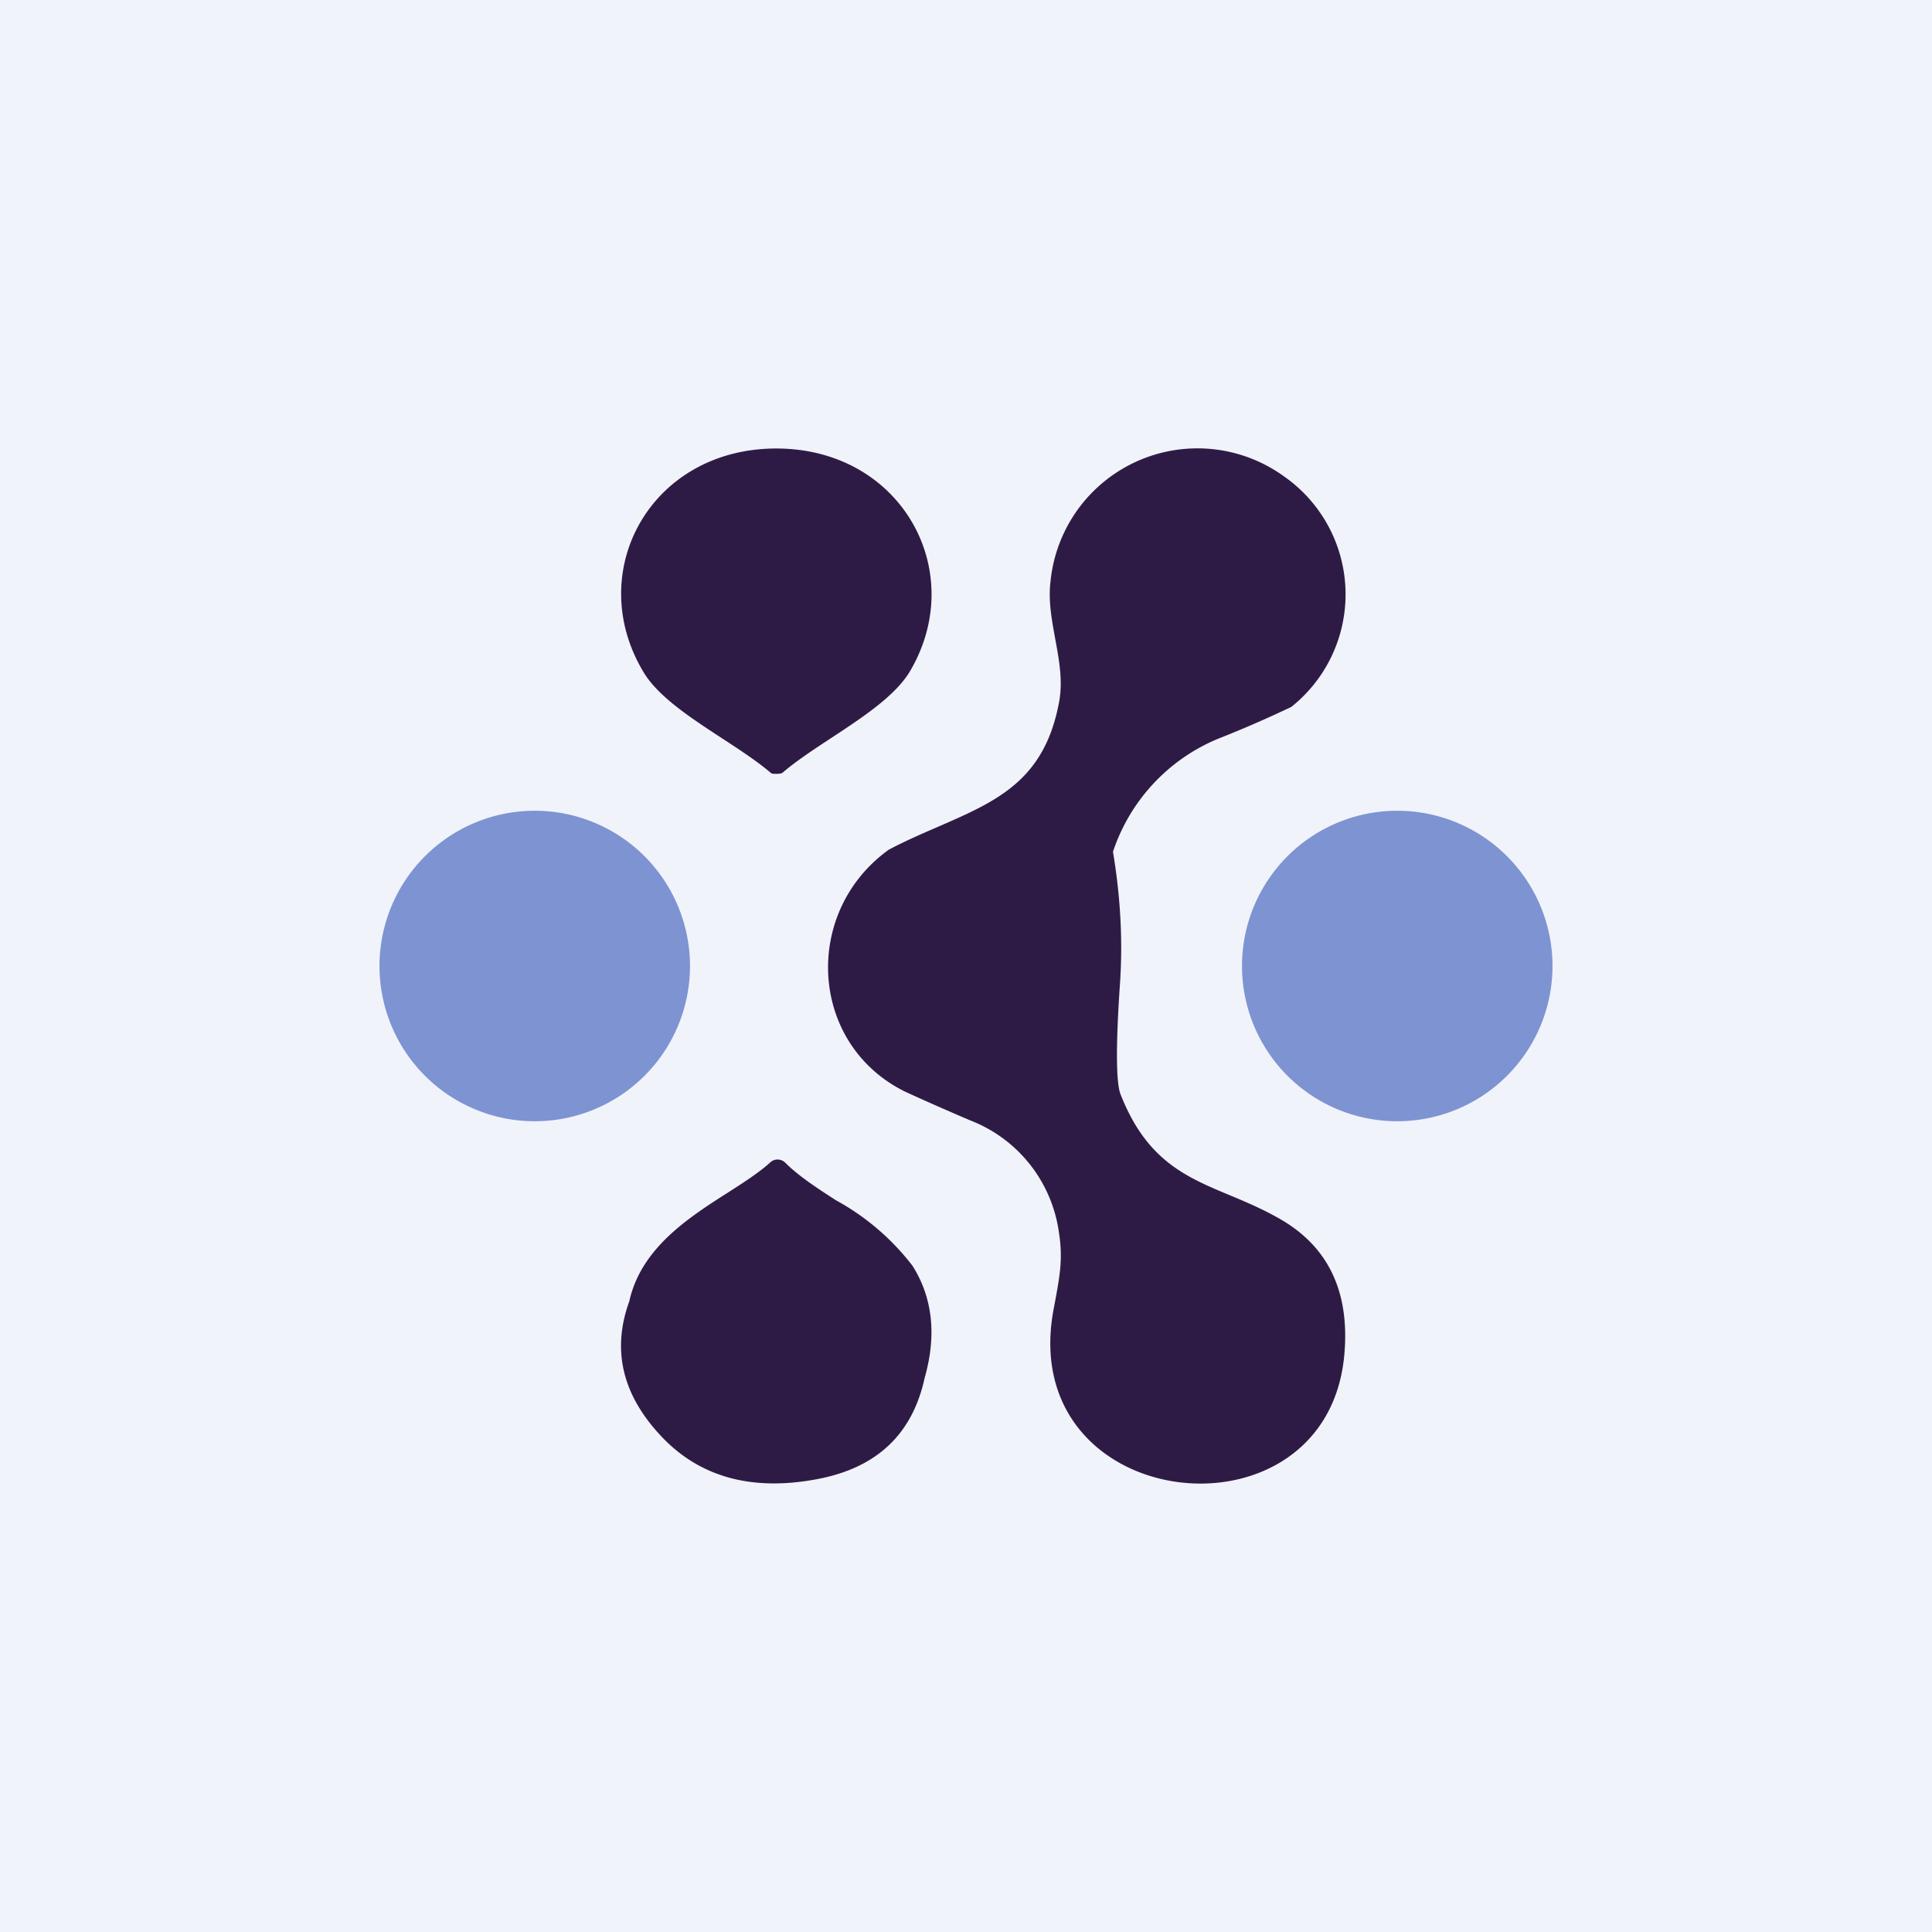 <!-- by TradingView --><svg width="56" height="56" viewBox="0 0 56 56" xmlns="http://www.w3.org/2000/svg"><path fill="#F0F3FA" d="M0 0h56v56H0z"/><path d="M22.5 13c3.63 0 5.58 3.56 3.88 6.45-.66 1.12-2.62 2.02-3.7 2.95-.03.02-.09.03-.17.03-.09 0-.14 0-.17-.03-1.09-.93-3.05-1.82-3.7-2.94-1.72-2.89.21-6.45 3.85-6.46ZM32.26 24.69a5.38 5.38 0 0 1 3.03-3.27 33.4 33.4 0 0 0 2.14-.93 4.17 4.17 0 0 0-.21-6.68 4.28 4.28 0 0 0-6.77 3.04c-.07.58.04 1.13.14 1.69.11.6.22 1.19.11 1.8-.42 2.28-1.8 2.88-3.5 3.62-.46.2-.95.41-1.44.67-2.5 1.8-2.32 5.61.45 7 .3.14.94.43 1.9.84a4.08 4.08 0 0 1 2.58 3.23c.12.75.04 1.22-.1 1.98l-.06.32c-1.06 5.93 7.98 6.9 8.44 1.22.15-1.83-.5-3.15-1.98-3.95-.45-.25-.9-.44-1.33-.62-1.3-.54-2.43-1.02-3.18-2.93-.13-.33-.14-1.39-.02-3.16.09-1.27.02-2.56-.2-3.87Z" fill="#2E1B45"/><path d="M15.5 32.5a4.5 4.5 0 1 0 0-9 4.5 4.5 0 0 0 0 9ZM40.5 32.5a4.5 4.5 0 1 0 0-9 4.5 4.5 0 0 0 0 9Z" fill="#7E93D2"/><path d="M26.81 39.9c-.35 1.67-1.4 2.66-3.16 2.98-1.9.35-3.42-.08-4.54-1.31-1.09-1.19-1.37-2.47-.87-3.85.34-1.54 1.71-2.42 2.87-3.16.47-.3.9-.58 1.22-.87a.3.3 0 0 1 .22-.08.32.32 0 0 1 .22.1c.37.37.9.72 1.46 1.08a7.08 7.08 0 0 1 2.22 1.9c.58.92.7 2 .36 3.22Z" fill="#2E1B45"/></svg>